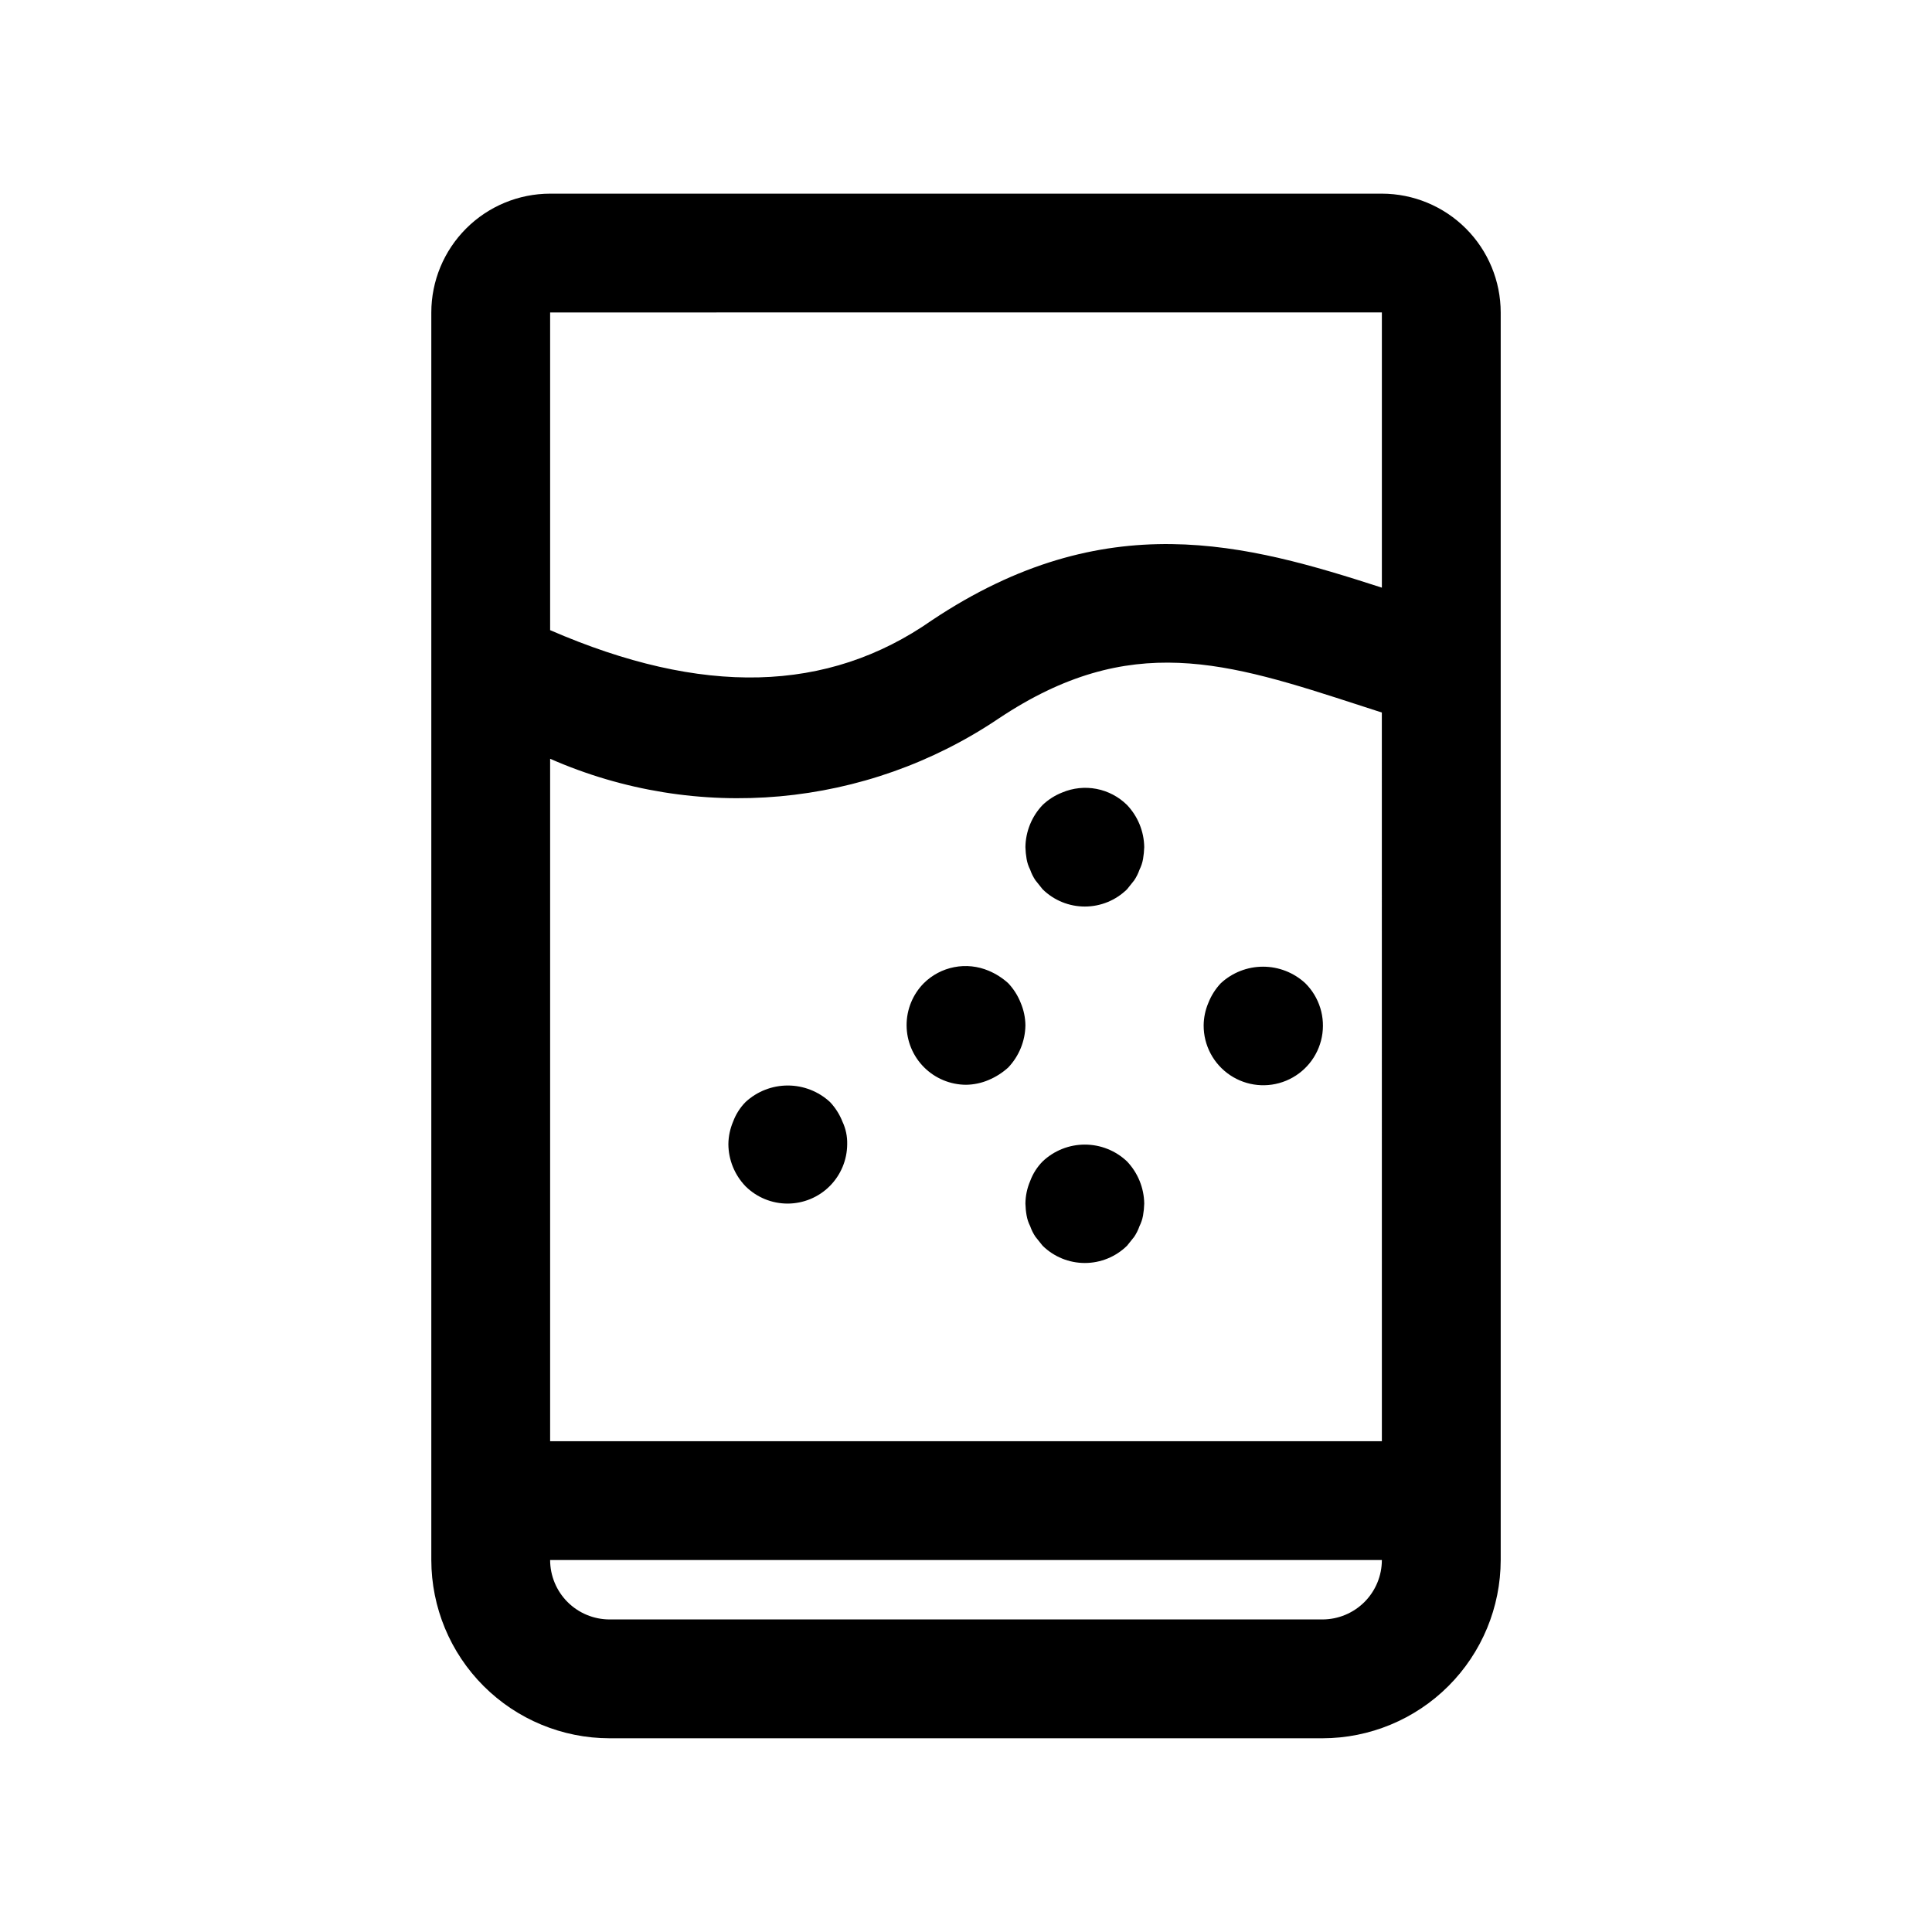 <?xml version="1.0" encoding="UTF-8"?>
<!-- Uploaded to: SVG Repo, www.svgrepo.com, Generator: SVG Repo Mixer Tools -->
<svg fill="#000000" width="800px" height="800px" version="1.1" viewBox="144 144 512 512" xmlns="http://www.w3.org/2000/svg">
 <path d="m510.21 195.32h-220.42c-8.348 0.012-16.352 3.332-22.254 9.234-5.906 5.902-9.227 13.906-9.234 22.254v330.62c0.016 12.523 4.996 24.531 13.852 33.383 8.855 8.855 20.859 13.836 33.383 13.852h188.93c12.523-0.016 24.531-4.996 33.387-13.852 8.852-8.852 13.832-20.859 13.848-33.383v-330.62c-0.008-8.348-3.328-16.352-9.23-22.254-5.906-5.902-13.91-9.223-22.258-9.234zm0 330.62h-220.42v-180.86c38.859 17.086 83.766 13.039 118.94-10.715 34.809-23.184 60.383-14.883 95.777-3.383 1.883 0.617 3.781 1.23 5.695 1.844zm0-299.14v72.934c-35.863-11.59-73.184-22.074-119.24 8.641-27.699 19.387-60.93 20.105-101.18 2.621v-84.195zm-15.746 346.37h-188.93c-4.176-0.008-8.176-1.668-11.129-4.617-2.949-2.953-4.609-6.953-4.617-11.129h220.42c-0.004 4.176-1.668 8.176-4.617 11.129-2.953 2.949-6.953 4.609-11.129 4.617zm-51.797-215.85c2.875 3.019 4.504 7.012 4.566 11.18-0.035 1.055-0.141 2.106-0.316 3.148-0.172 0.984-0.492 1.938-0.941 2.832-0.348 1.004-0.824 1.957-1.418 2.836-0.629 0.789-1.258 1.574-1.891 2.363v-0.004c-2.984 2.93-6.996 4.566-11.176 4.566-4.184 0-8.195-1.637-11.18-4.566-0.629-0.789-1.258-1.574-1.891-2.363v0.004c-0.594-0.879-1.07-1.832-1.414-2.836-0.457-0.891-0.773-1.848-0.945-2.832-0.18-1.043-0.285-2.094-0.316-3.148 0.059-4.168 1.688-8.164 4.566-11.18 1.504-1.426 3.269-2.547 5.195-3.305 2.867-1.207 6.027-1.535 9.082-0.949 3.055 0.59 5.863 2.07 8.078 4.254zm-75.414 83.914c0.883 1.871 1.316 3.918 1.262 5.984-0.02 4.176-1.688 8.172-4.641 11.125-2.953 2.949-6.957 4.609-11.129 4.621-4.176 0.008-8.184-1.633-11.152-4.566-2.902-3.004-4.539-7.004-4.566-11.18 0.023-2.059 0.453-4.09 1.258-5.984 0.723-1.945 1.852-3.715 3.309-5.195 3.043-2.809 7.035-4.367 11.176-4.367 4.144 0 8.133 1.559 11.18 4.367 1.422 1.508 2.543 3.269 3.305 5.195zm75.414 10.547v0.004c2.875 3.019 4.504 7.012 4.566 11.18-0.027 1.055-0.133 2.106-0.316 3.148-0.172 0.984-0.492 1.938-0.941 2.832-0.348 1.004-0.824 1.957-1.418 2.836-0.629 0.789-1.258 1.574-1.891 2.363v-0.004c-2.984 2.926-6.996 4.566-11.176 4.566-4.184 0-8.195-1.641-11.18-4.566-0.629-0.789-1.258-1.574-1.891-2.363v0.004c-0.594-0.879-1.07-1.832-1.414-2.836-0.457-0.891-0.773-1.848-0.945-2.832-0.188-1.043-0.289-2.094-0.316-3.148 0.023-2.059 0.453-4.094 1.262-5.984 0.719-1.945 1.848-3.719 3.305-5.195 3.019-2.863 7.019-4.457 11.18-4.457 4.156 0 8.16 1.594 11.176 4.457zm-26.922-36.051c-0.062 4.168-1.695 8.16-4.566 11.18-1.531 1.387-3.289 2.504-5.195 3.305-1.891 0.809-3.926 1.234-5.981 1.262-4.176-0.02-8.176-1.688-11.125-4.641s-4.609-6.957-4.621-11.129c-0.012-4.176 1.633-8.184 4.566-11.156 2.211-2.184 5.023-3.668 8.078-4.254 3.055-0.59 6.215-0.258 9.082 0.949 1.906 0.801 3.664 1.918 5.195 3.305 1.422 1.508 2.547 3.269 3.309 5.199 0.805 1.891 1.234 3.922 1.258 5.981zm74.156-11.18c3.762 3.723 5.414 9.082 4.398 14.277-1.016 5.195-4.562 9.539-9.453 11.566-4.887 2.031-10.469 1.48-14.863-1.469-4.398-2.949-7.027-7.902-7.004-13.195 0.023-2.059 0.449-4.09 1.258-5.981 0.758-1.93 1.883-3.691 3.305-5.199 3.047-2.809 7.035-4.367 11.18-4.367s8.133 1.559 11.18 4.367z"/>
</svg>